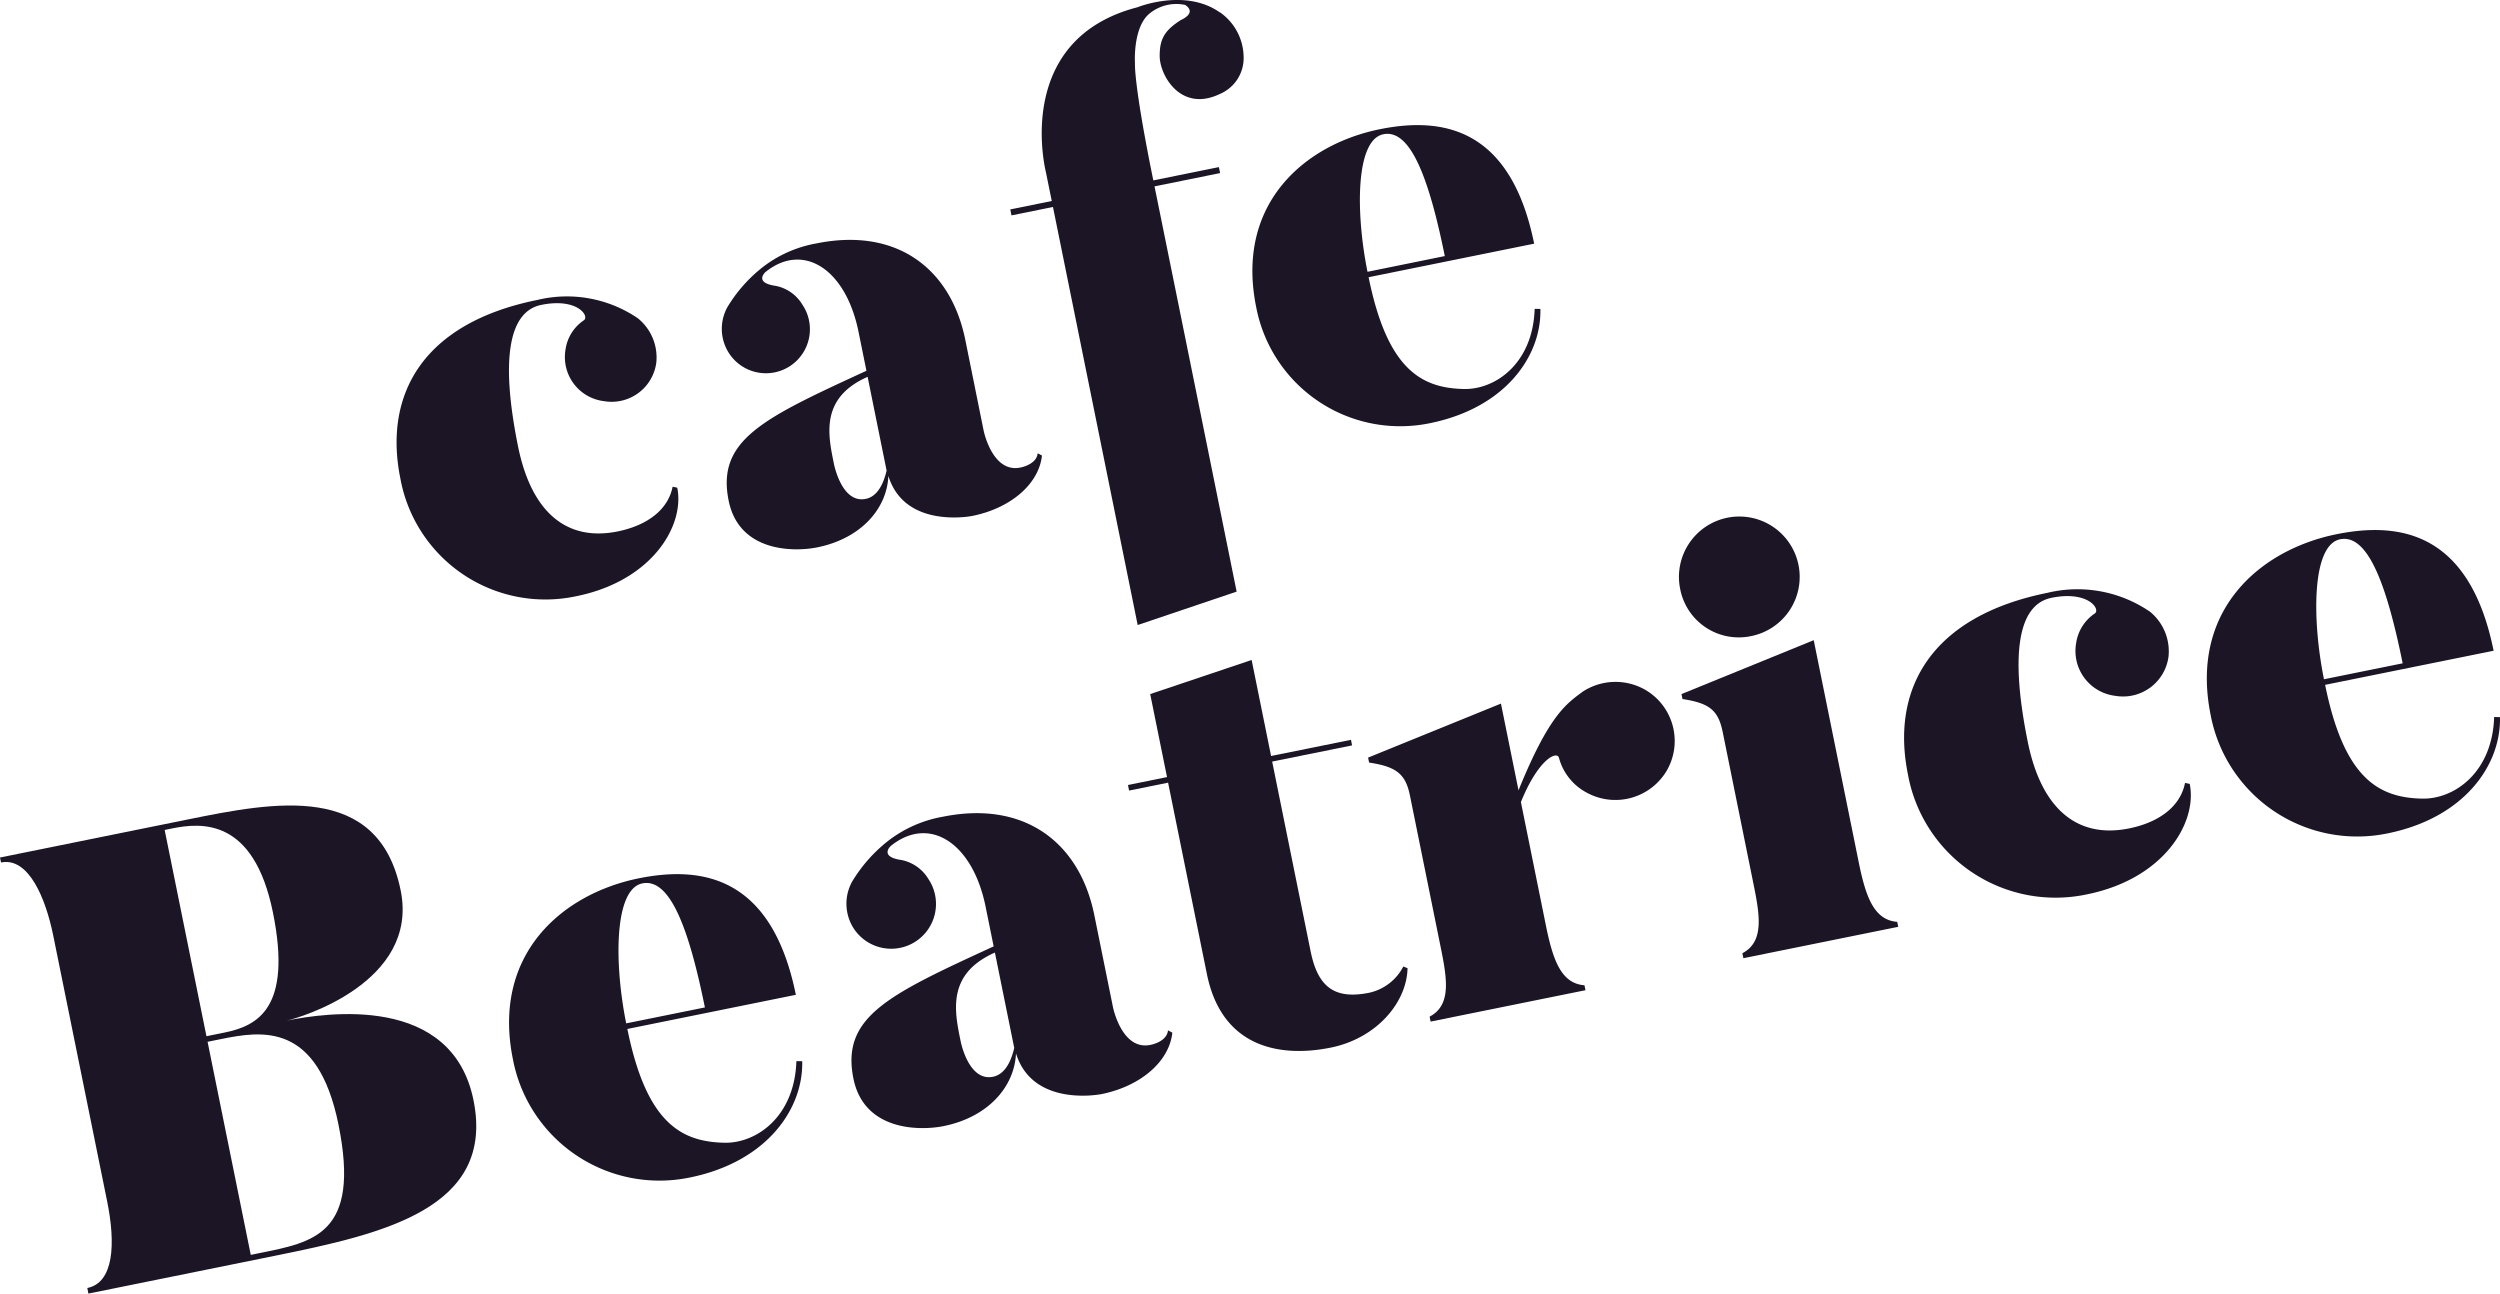 <svg id="Group_289" data-name="Group 289" xmlns="http://www.w3.org/2000/svg" xmlns:xlink="http://www.w3.org/1999/xlink" width="231.91" height="119.998" viewBox="0 0 231.91 119.998">
  <defs>
    <clipPath id="clip-path">
      <rect id="Rectangle_308" data-name="Rectangle 308" width="231.91" height="119.998" fill="#1c1526"/>
    </clipPath>
  </defs>
  <g id="Group_288" data-name="Group 288" clip-path="url(#clip-path)">
    <path id="Path_112" data-name="Path 112" d="M43.922,239.982c2.038,10.055-8.373,12.4-18.314,14.419L8.2,257.929l-.1-.517c2.471-.5,2.634-4.123,1.842-8.03l-5-24.65c-.722-3.562-2.318-7.307-4.846-6.794L0,217.478l17.41-3.528c7.987-1.619,17.71-3.529,19.759,6.584,1.735,8.561-9.444,11.844-10.593,12.076,3.735-.757,15.355-2.453,17.346,7.372M15.274,214.921l3.877,19.134,1.667-.338c3.045-.617,6.307-2.236,4.5-11.142-1.781-8.791-6.655-8.342-9.356-7.795Zm16.132,27.358c-1.945-9.6-7.151-8.72-10.943-7.952l-1.207.245,4.006,19.766.8-.163c5-1.013,9.4-1.725,7.34-11.9" transform="translate(0 -137.931)" fill="#1c1526"/>
    <path id="Path_113" data-name="Path 113" d="M160.994,241.968l-15.629,3.167c1.77,8.734,4.994,10.474,9.019,10.555,3,.05,6.5-2.454,6.661-7.571l.54.01c.115,4.4-3.253,9.333-10.436,10.788a13.838,13.838,0,0,1-16.4-10.973c-1.98-9.768,4.606-15.35,11.674-16.782,6.091-1.234,12.383,0,14.572,10.805m-8.437,1.171c-1.467-7.24-3.215-12.03-5.8-11.506-2.643.536-2.614,7.469-1.5,12.985Z" transform="translate(-87.169 -149.685)" fill="#1c1526"/>
    <path id="Path_114" data-name="Path 114" d="M253.691,235.028c-.292,2.691-2.942,4.963-6.562,5.7,0,0-6.378,1.293-7.943-3.774-.141,3.139-2.629,5.917-6.709,6.743-2.183.443-7.381.479-8.37-4.405-1.164-5.746,3.269-7.781,13.007-12.267l-.745-3.678c-1.211-5.976-5.253-8.507-8.8-5.635,0,0-1.113,1,.981,1.3a3.778,3.778,0,0,1,2.511,1.764,4.154,4.154,0,1,1-6.9,4.629,4.235,4.235,0,0,1-.172-4.392,13.915,13.915,0,0,1,3.256-3.711A11.569,11.569,0,0,1,232.4,215c7.527-1.525,12.677,2.336,14.051,9.117l1.735,8.561s.838,4.137,3.574,3.463c0,0,1.436-.291,1.526-1.326ZM237.23,227.6c-4.5,1.989-3.734,5.482-3.187,8.183,0,0,.711,3.8,3.01,3.338.977-.2,1.618-1.166,1.971-2.673Z" transform="translate(-144.939 -139.236)" fill="#1c1526"/>
    <path id="Path_115" data-name="Path 115" d="M323.325,202.667l.391.16c-.072,3.185-2.869,6.5-7.121,7.365-4.539.92-10.083.129-11.492-6.823l-3.6-17.755-3.62.734-.1-.517,3.62-.734-1.56-7.7,9.409-3.163,1.805,8.907,7.412-1.5.1.517-7.412,1.5,3.563,17.582c.652,3.218,2.116,4.537,5.448,3.861a4.679,4.679,0,0,0,3.156-2.434" transform="translate(-193.146 -113.012)" fill="#1c1526"/>
    <path id="Path_116" data-name="Path 116" d="M388.921,188.183a5.534,5.534,0,0,1-7.468,2.111,5.164,5.164,0,0,1-2.561-3.19c-.151-.747-1.908.028-3.542,4.068l2.317,11.435c.641,3.16,1.394,5.4,3.579,5.556l.093.46-14.365,2.911-.093-.46c2.055-1.075,1.612-3.557,1.018-6.488l-2.841-14.02c-.408-2.011-1.26-2.676-3.79-3.06l-.093-.46,12.324-5.01,1.63,8.044c2.834-6.975,4.418-8.014,5.979-9.167a5.555,5.555,0,0,1,5.7-.2,5.489,5.489,0,0,1,2.112,7.469" transform="translate(-234.265 -116.767)" fill="#1c1526"/>
    <path id="Path_117" data-name="Path 117" d="M463.5,174.082l.093.46-14.365,2.911-.093-.46c2.056-1.075,1.612-3.557,1.018-6.488l-2.841-14.02c-.408-2.011-1.2-2.688-3.733-3.072l-.093-.46,12.267-5,4.169,20.57c.64,3.16,1.393,5.4,3.578,5.556m-20.131-30.855a5.6,5.6,0,1,1,6.565,4.352,5.53,5.53,0,0,1-6.565-4.352" transform="translate(-287.505 -88.567)" fill="#1c1526"/>
    <path id="Path_118" data-name="Path 118" d="M525.474,157.7a4.746,4.746,0,0,1,1.747,4.192,4.254,4.254,0,0,1-4.946,3.634,4.191,4.191,0,0,1-3.623-4.889,4,4,0,0,1,1.718-2.741c.586-.358-.557-2.16-4.005-1.461-3.275.664-3.757,5.667-2.2,13.366,1.258,6.206,4.577,9,9.4,8.025,2.873-.582,4.778-2.1,5.187-4.221l.437.091c.722,3.562-2.347,8.79-9.529,10.246a13.917,13.917,0,0,1-16.609-11.111c-1.6-7.872,2.056-14.654,12.915-16.854a11.9,11.9,0,0,1,9.5,1.724" transform="translate(-326.061 -100.979)" fill="#1c1526"/>
    <path id="Path_119" data-name="Path 119" d="M609.2,151.138,593.576,154.3c1.77,8.734,4.994,10.474,9.018,10.555,3,.05,6.5-2.454,6.661-7.571l.54.01c.115,4.4-3.253,9.333-10.436,10.788a13.838,13.838,0,0,1-16.4-10.973c-1.979-9.768,4.606-15.35,11.674-16.782,6.091-1.234,12.383,0,14.572,10.805m-8.436,1.171c-1.467-7.24-3.216-12.03-5.8-11.506-2.643.536-2.614,7.469-1.5,12.985Z" transform="translate(-377.888 -90.771)" fill="#1c1526"/>
    <path id="Path_120" data-name="Path 120" d="M127.075,80.353a4.664,4.664,0,0,1,1.716,4.119,4.179,4.179,0,0,1-4.86,3.571,4.118,4.118,0,0,1-3.559-4.8,3.938,3.938,0,0,1,1.688-2.693c.575-.351-.547-2.122-3.935-1.436-3.218.652-3.691,5.567-2.158,13.132,1.236,6.1,4.5,8.845,9.238,7.884,2.823-.572,4.694-2.068,5.1-4.148l.43.089c.709,3.5-2.305,8.637-9.362,10.067A13.673,13.673,0,0,1,105.05,95.219c-1.567-7.735,2.019-14.4,12.689-16.559a11.687,11.687,0,0,1,9.335,1.693" transform="translate(-67.91 -50.832)" fill="#1c1526"/>
    <path id="Path_121" data-name="Path 121" d="M220.246,83.332c-.287,2.644-2.891,4.876-6.447,5.6,0,0-6.266,1.27-7.8-3.708-.139,3.084-2.584,5.813-6.592,6.625-2.145.435-7.251.471-8.224-4.328-1.144-5.645,3.211-7.645,12.78-12.052l-.732-3.613c-1.19-5.872-5.161-8.358-8.645-5.536,0,0-1.093.986.963,1.274a3.711,3.711,0,0,1,2.467,1.733,4.081,4.081,0,1,1-6.778,4.547,4.16,4.16,0,0,1-.169-4.315,13.671,13.671,0,0,1,3.2-3.646,11.366,11.366,0,0,1,5.067-2.261c7.4-1.5,12.455,2.3,13.8,8.957l1.7,8.412s.824,4.065,3.511,3.4c0,0,1.411-.286,1.5-1.3Zm-16.173-7.3c-4.424,1.954-3.669,5.387-3.132,8.04,0,0,.7,3.738,2.957,3.28.96-.194,1.59-1.145,1.936-2.626Z" transform="translate(-123.589 -41.074)" fill="#1c1526"/>
    <path id="Path_122" data-name="Path 122" d="M356.768,44.028,341.412,47.14c1.739,8.581,4.906,10.29,8.86,10.37,2.948.049,6.388-2.411,6.544-7.438l.531.01c.113,4.327-3.2,9.17-10.253,10.6A13.6,13.6,0,0,1,330.981,49.9c-1.945-9.6,4.526-15.082,11.47-16.489,5.984-1.213,12.166,0,14.317,10.617m-8.289,1.151c-1.441-7.113-3.159-11.82-5.7-11.3-2.6.526-2.568,7.338-1.47,12.758Z" transform="translate(-214.454 -21.424)" fill="#1c1526"/>
    <path id="Path_123" data-name="Path 123" d="M286.145,1.147c-3.22-2.269-7.634-.474-7.634-.474-11.646,3.023-8.494,15.3-8.494,15.3l.542,2.673-3.848.78.112.554,3.848-.78,7.859,38.78,9.179-3.1s-5.67-28.028-7.617-37.592l6.084-1.233-.112-.554-6.085,1.233,0-.008c-1.829-8.973-1.7-10.817-1.7-10.817s-.223-3.244,1.275-4.591a3.933,3.933,0,0,1,3.384-.86c1.136.766-.393,1.394-.393,1.394-1.508.964-1.975,1.74-1.974,3.34,0,1.8,1.965,5.257,5.568,3.531a3.614,3.614,0,0,0,2.216-3.514,5.118,5.118,0,0,0-2.2-4.072" transform="translate(-172.994 0)" fill="#1c1526"/>
  </g>
</svg>
